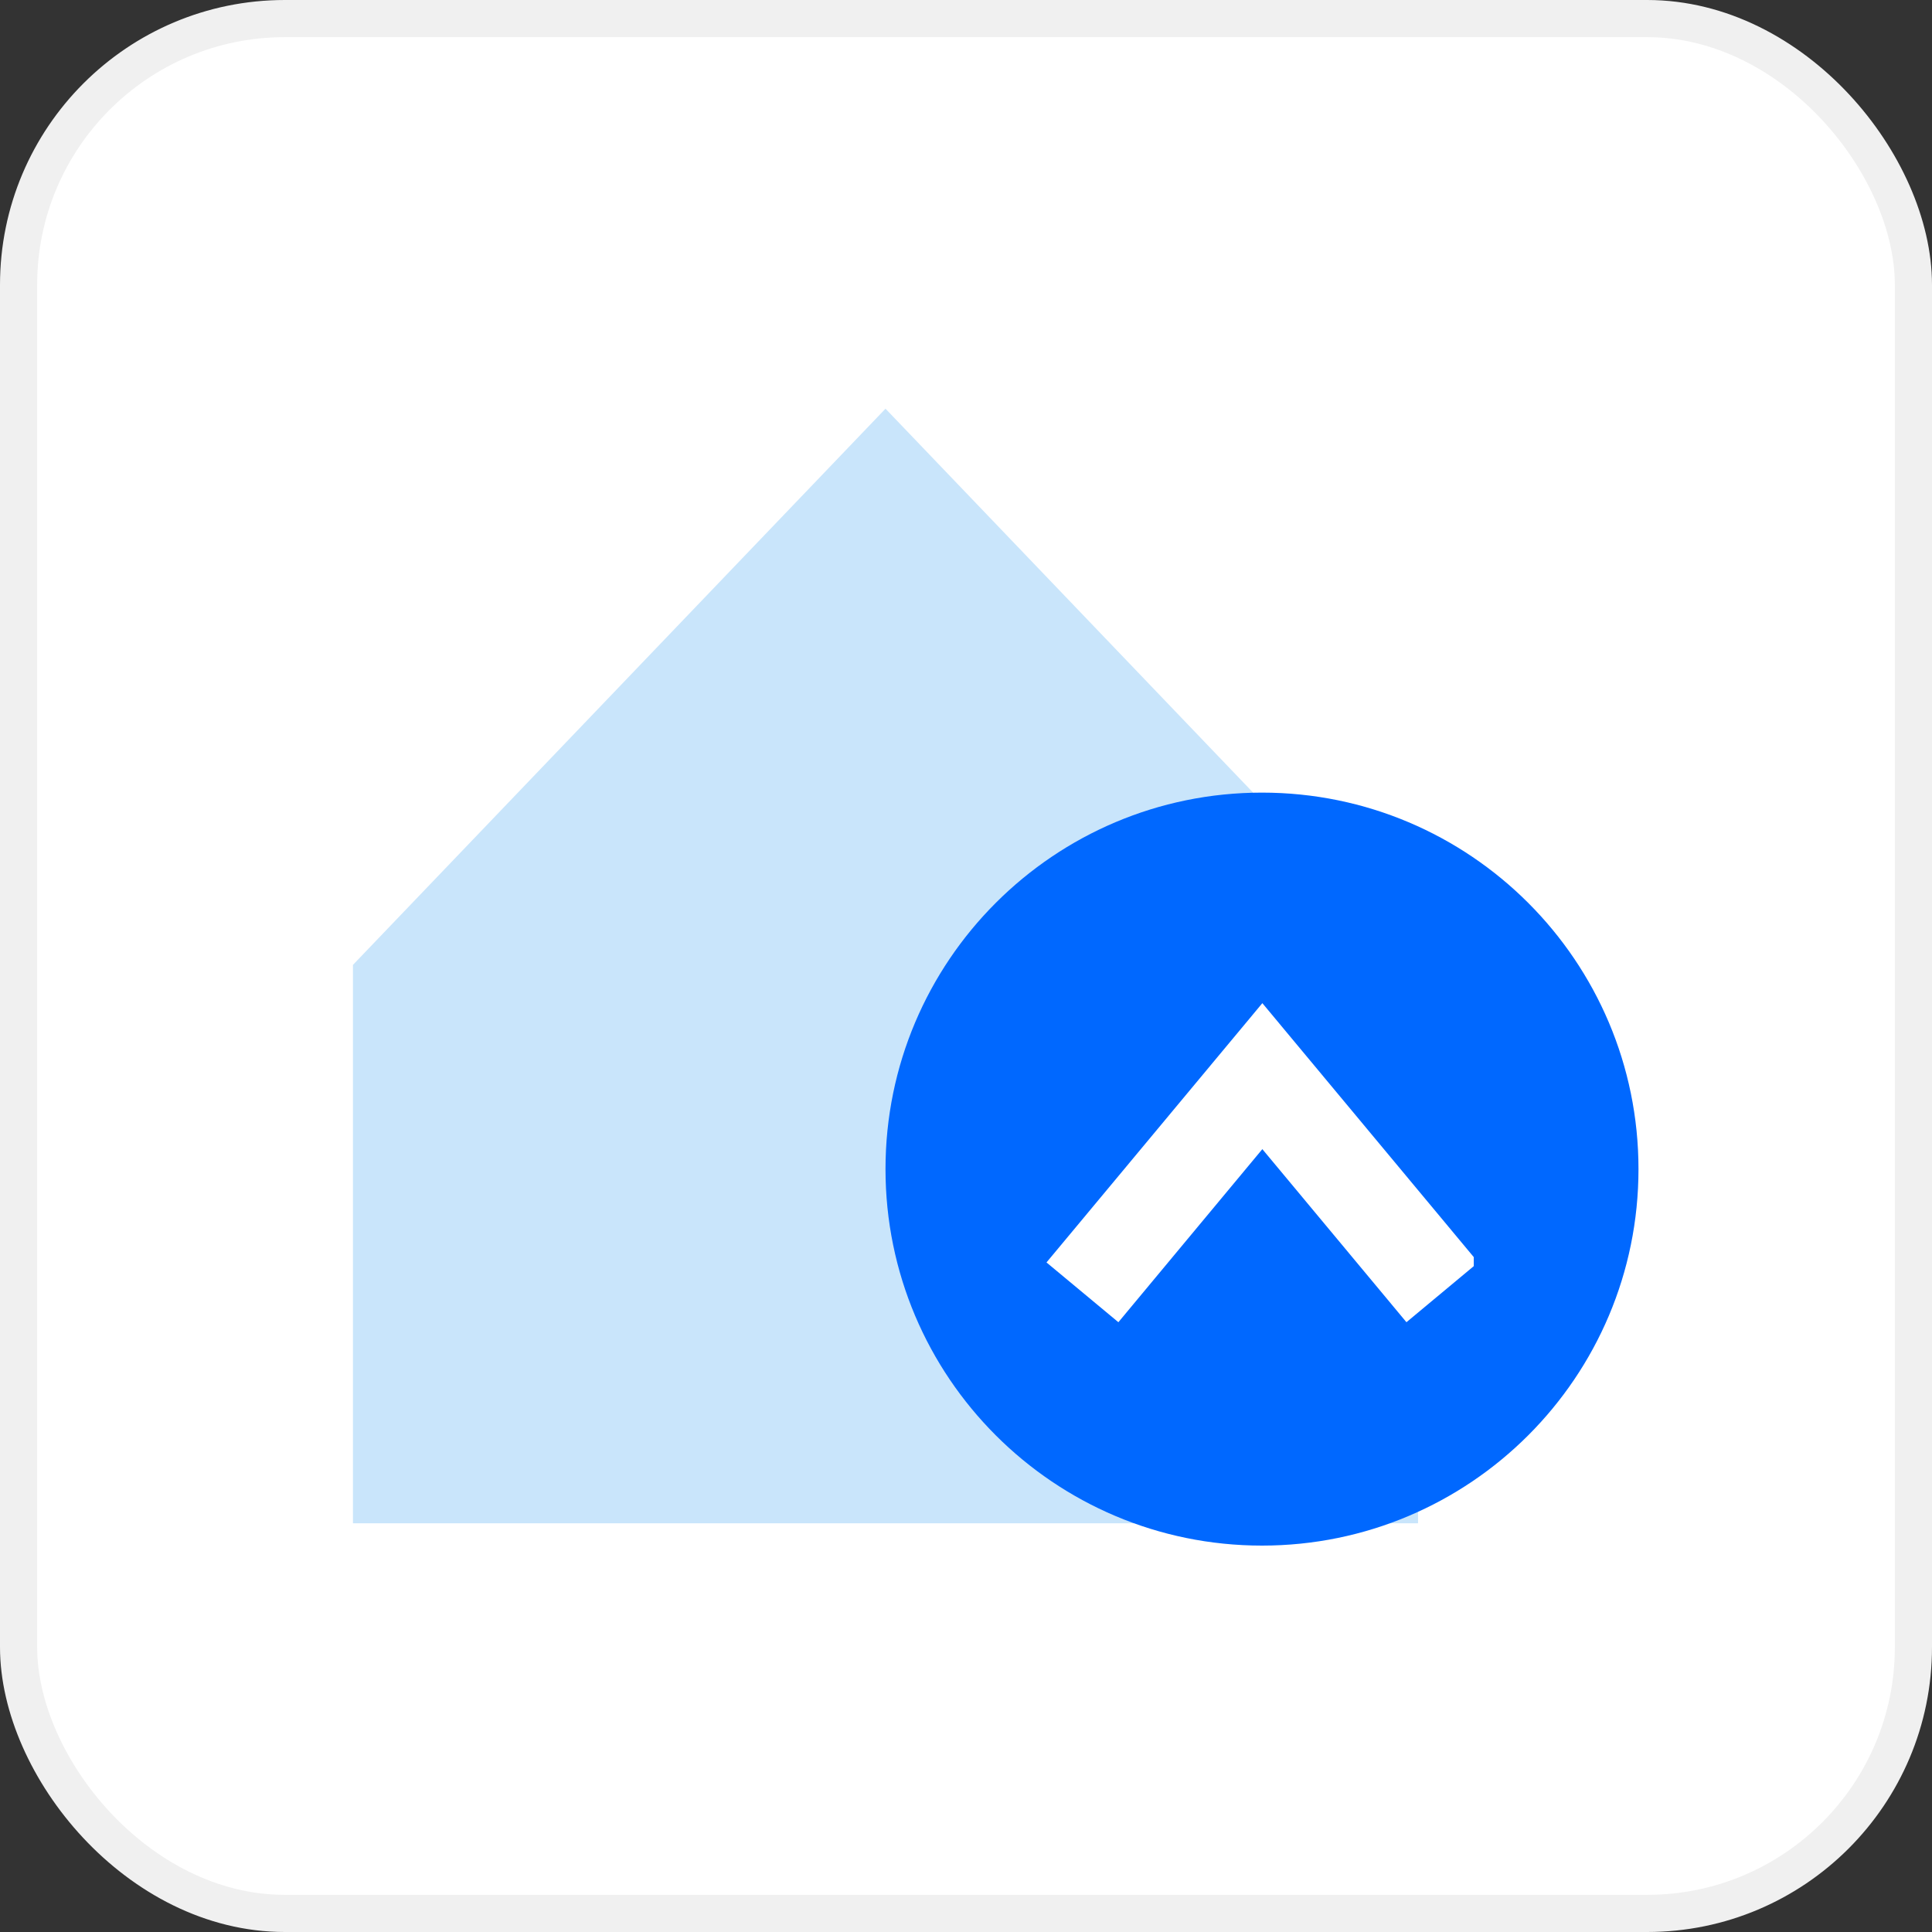 <?xml version="1.0" encoding="UTF-8"?> <svg xmlns="http://www.w3.org/2000/svg" width="312" height="312" viewBox="0 0 312 312" fill="none"><rect x="0" y="0" width="312" height="312" fill="#333333" stroke="none"/> <rect x="3" y="3" width="306" height="306" rx="43" fill="white" stroke="#F0F0F0" stroke-width="6"></rect> <path d="M143 66L57 155.818V246H229V155.818L143 66Z" fill="#C9E5FB"></path> <path d="M203.8 249.6C237.379 249.6 264.6 222.379 264.6 188.8C264.6 155.221 237.379 128 203.8 128C170.221 128 143 155.221 143 188.8C143 222.379 170.221 249.6 203.8 249.6Z" fill="#0068FF"></path> <g clip-path="url(#clip0_2616_25994)"> <path d="M227.127 213.525L203.858 185.574L180.608 213.525L169 203.873L203.858 162L238.717 203.873L227.127 213.525Z" fill="white"></path> </g> <defs> <clipPath id="clip0_2616_25994"> <rect width="69" height="69" fill="white" transform="translate(169 154)"></rect> </clipPath> </defs> </svg> 